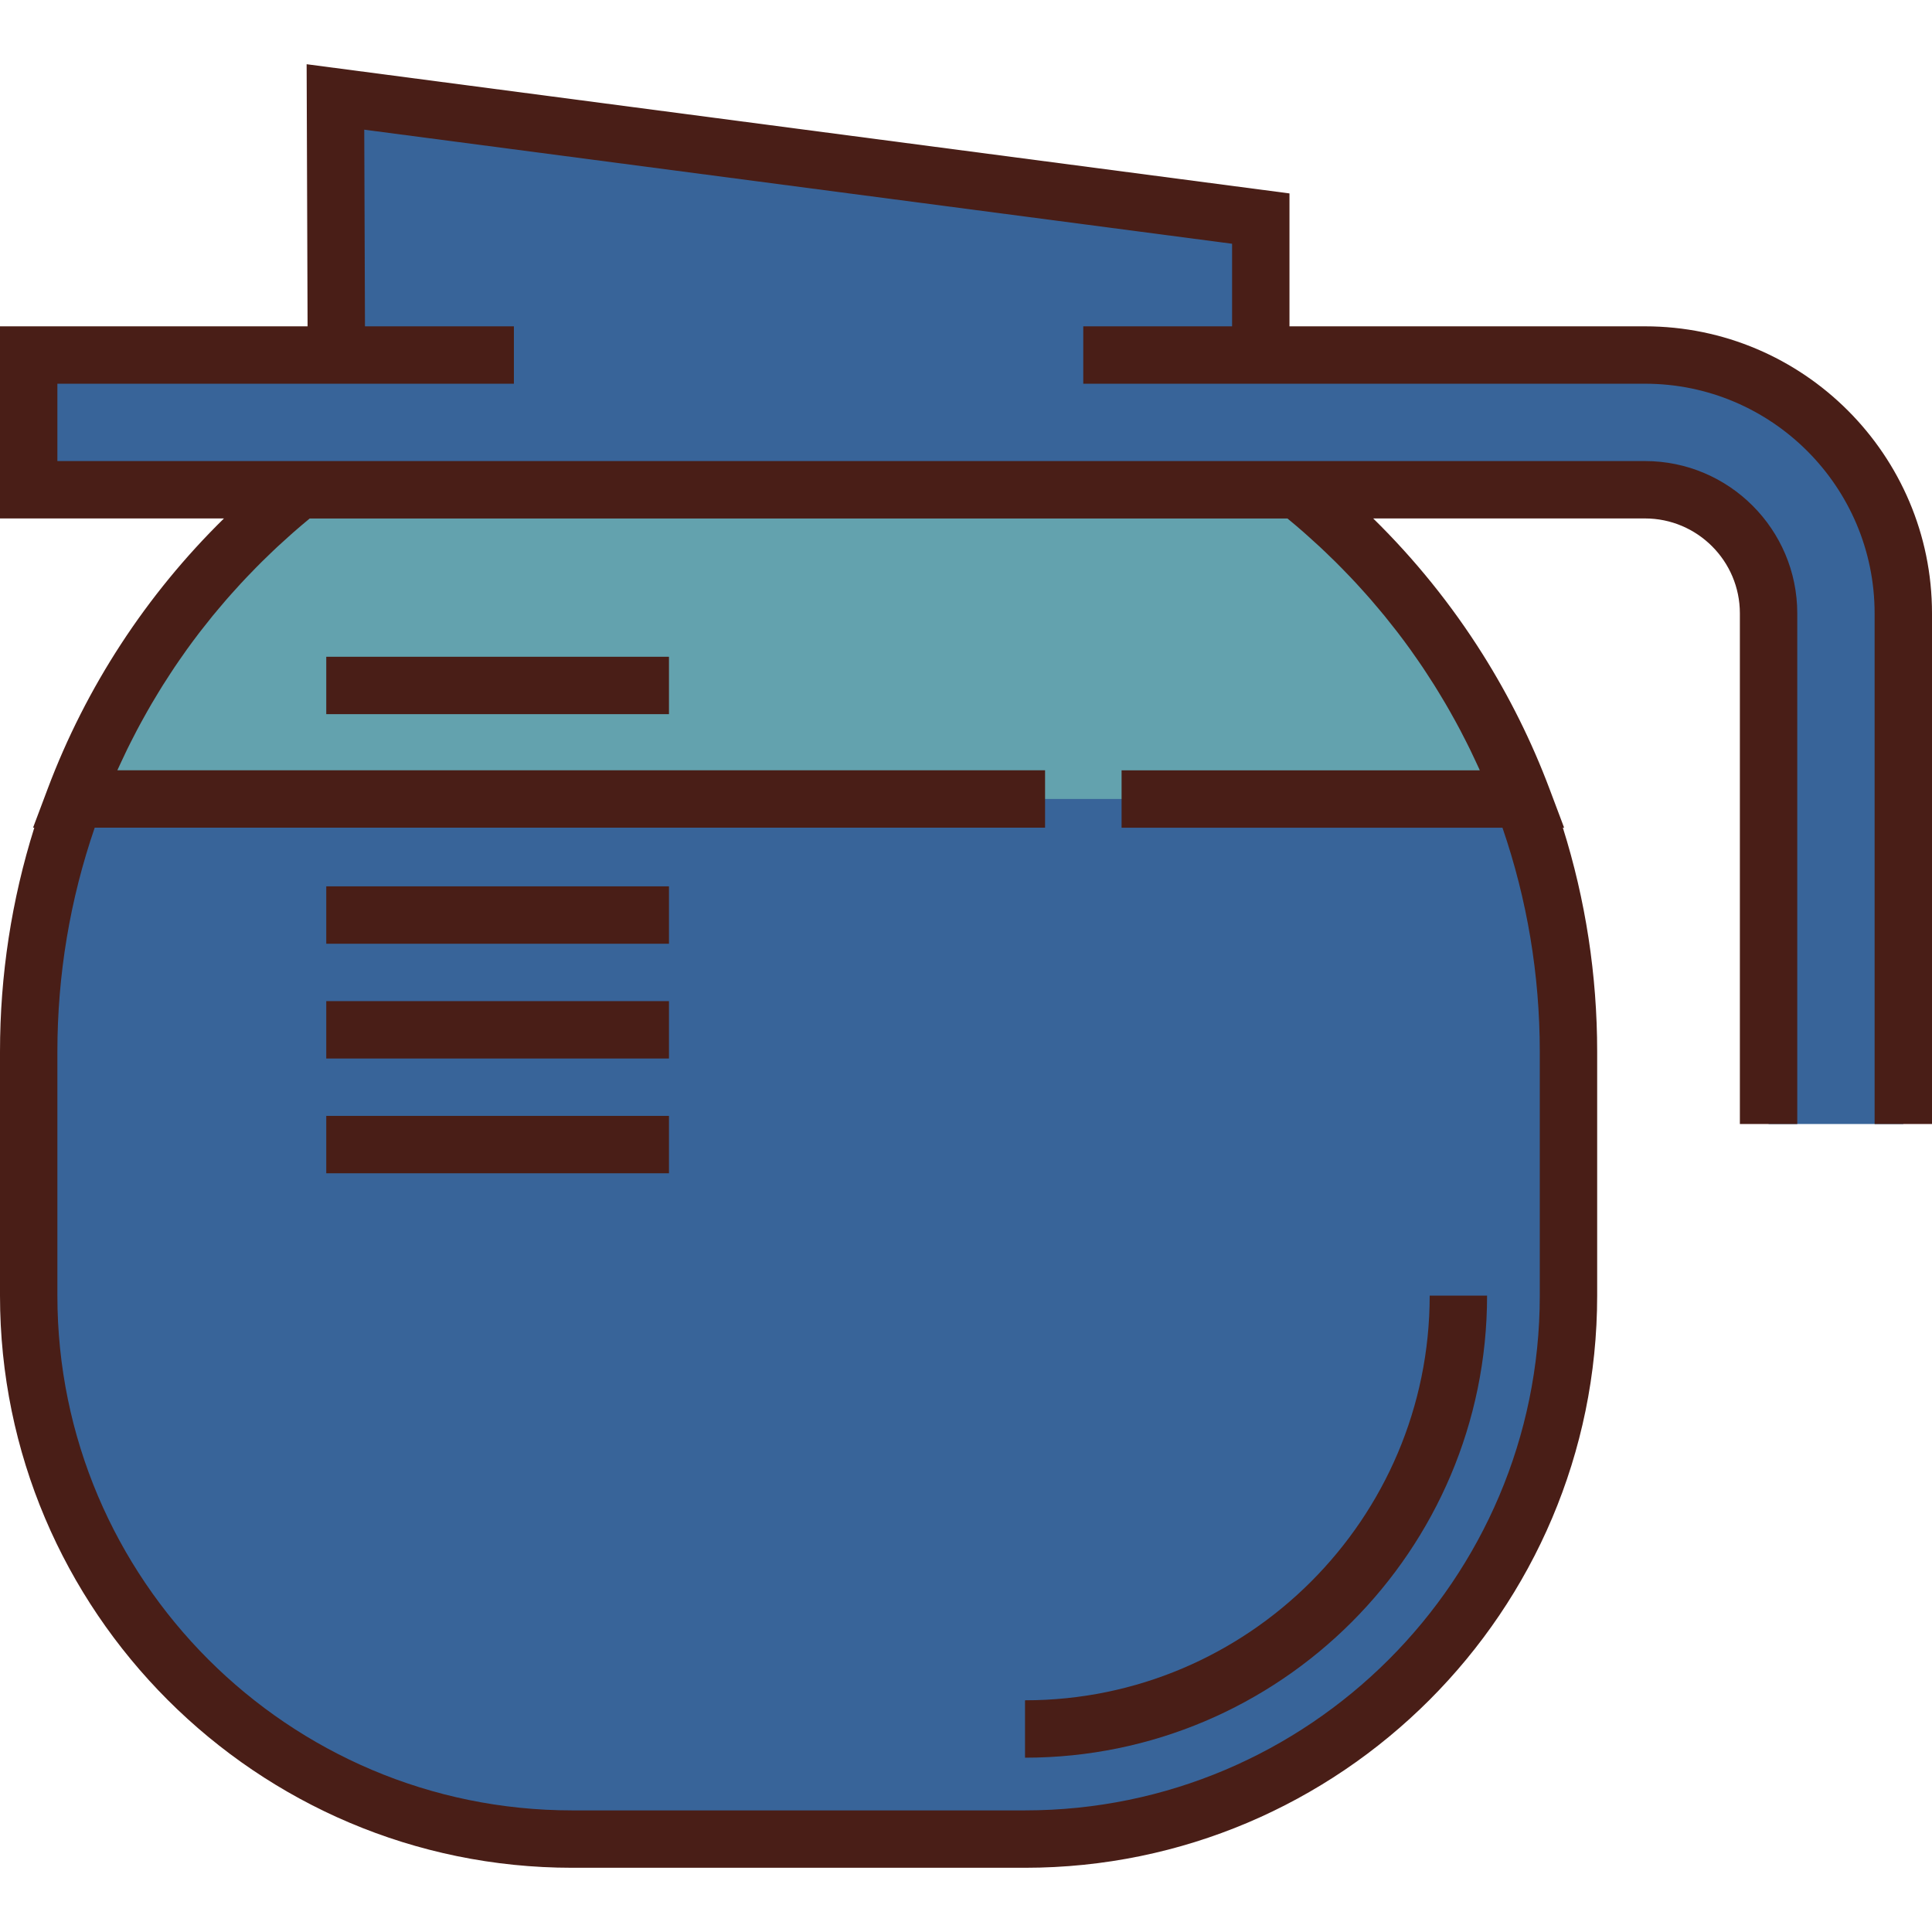 <?xml version="1.0" encoding="iso-8859-1"?>
<!-- Generator: Adobe Illustrator 19.0.0, SVG Export Plug-In . SVG Version: 6.00 Build 0)  -->
<svg version="1.1" id="Layer_1" xmlns="http://www.w3.org/2000/svg" xmlns:xlink="http://www.w3.org/1999/xlink" x="0px" y="0px"
	 viewBox="0 0 512 512" style="enable-background:new 0 0 512 512;" xml:space="preserve">
<g>
	<path style="fill:#386499;" d="M403.521,211.74c-12.205-32.453-33.002-60.699-59.638-81.942H79.385
		c-26.637,21.244-47.435,49.49-59.639,81.942c-7.838,20.838-12.142,43.406-12.142,66.985v64.632
		c0,79.54,64.482,144.02,144.021,144.02h120.016c79.54,0,144.022-64.48,144.022-144.02v-64.632
		C415.662,255.146,411.357,232.578,403.521,211.74z"/>
	<path style="fill:#386499;" d="M504.396,297.868V162.54c0-37.808-30.649-68.457-68.457-68.457H334.121V57.928L88.897,25.693
		l0.248,68.391H7.604v35.705h428.335c18.087,0,32.749,14.663,32.749,32.751v135.328"/>
</g>
<path style="fill:#63A2AE;" d="M297.233,211.74h106.288c-12.205-32.453-33.002-60.699-59.638-81.942H79.385
	c-26.637,21.244-47.435,49.49-59.639,81.942h257.207"/>
<g>
	<path style="fill:#491E17;" d="M271.641,465.805c67.52,0,122.45-54.93,122.45-122.449h-15.208
		c0,59.133-48.109,107.241-107.242,107.241V465.805z"/>
	<path style="fill:#491E17;" d="M435.939,86.48h-94.215V51.258L81.261,17.02l0.252,69.461H0v50.913h59.353
		c-20.57,20.183-36.558,44.632-46.725,71.669l-3.868,10.281h0.332C3.062,238.51,0,258.433,0,278.725v64.632
		C0,426.961,68.019,494.98,151.625,494.98h120.016c83.607,0,151.626-68.018,151.626-151.624v-64.632
		c0-20.289-3.063-40.213-9.094-59.381h0.333l-3.867-10.281c-4.711-12.528-10.672-24.503-17.76-35.754
		c-8.206-13.029-17.927-25.085-28.965-35.915h72.027c13.865,0,25.145,11.28,25.145,25.147v135.328h15.208V162.54
		c0-22.252-18.102-40.355-40.353-40.355H15.208v-20.497h73.938h7.631h39.412V86.48H96.721l-0.19-52.113l229.984,30.231V86.48
		h-39.439v15.208h39.439h7.604h101.819c33.555,0,60.853,27.298,60.853,60.853v135.328H512V162.54
		C512,120.601,477.88,86.48,435.939,86.48z M408.058,278.725v64.632c0,75.219-61.197,136.416-136.418,136.416H151.625
		c-75.221,0-136.417-61.197-136.417-136.416v-64.632c0-20.352,3.331-40.3,9.891-59.381h251.854v-15.208H31.105
		c0.062-0.14,0.12-0.281,0.184-0.421c0.282-0.628,0.58-1.247,0.87-1.872c0.508-1.093,1.018-2.184,1.546-3.266
		c0.336-0.687,0.683-1.37,1.028-2.052c0.509-1.009,1.023-2.015,1.549-3.013c0.369-0.701,0.746-1.396,1.124-2.092
		c0.53-0.974,1.071-1.945,1.619-2.91c0.391-0.687,0.784-1.375,1.184-2.057c0.571-0.973,1.153-1.937,1.74-2.899
		c0.399-0.653,0.795-1.307,1.202-1.955c0.636-1.013,1.289-2.014,1.945-3.013c0.379-0.579,0.752-1.162,1.139-1.737
		c0.817-1.216,1.656-2.416,2.501-3.611c0.242-0.343,0.476-0.692,0.721-1.033c1.095-1.526,2.216-3.034,3.359-4.527
		c0.328-0.429,0.669-0.848,1.002-1.273c0.827-1.062,1.661-2.121,2.513-3.165c0.45-0.553,0.913-1.096,1.372-1.643
		c0.755-0.904,1.514-1.806,2.286-2.695c0.503-0.579,1.015-1.152,1.526-1.725c0.753-0.846,1.512-1.686,2.28-2.516
		c0.531-0.575,1.068-1.145,1.606-1.712c0.779-0.82,1.564-1.631,2.357-2.437c0.542-0.552,1.086-1.102,1.635-1.648
		c0.827-0.819,1.667-1.626,2.51-2.43c0.532-0.508,1.063-1.02,1.602-1.522c0.935-0.87,1.886-1.725,2.84-2.577
		c0.463-0.413,0.919-0.833,1.385-1.242c1.43-1.25,2.877-2.483,4.347-3.691h259.115c1.469,1.206,2.915,2.439,4.344,3.688
		c0.471,0.413,0.931,0.837,1.398,1.254c0.951,0.848,1.897,1.698,2.828,2.565c0.543,0.506,1.076,1.02,1.612,1.532
		c0.837,0.799,1.672,1.602,2.494,2.415c0.556,0.551,1.104,1.107,1.653,1.665c0.787,0.8,1.568,1.605,2.34,2.418
		c0.544,0.573,1.085,1.15,1.622,1.73c0.762,0.825,1.515,1.659,2.261,2.496c0.517,0.579,1.034,1.158,1.542,1.744
		c0.765,0.881,1.517,1.774,2.265,2.671c0.464,0.556,0.934,1.107,1.392,1.668c0.841,1.032,1.665,2.078,2.483,3.128
		c0.342,0.438,0.692,0.869,1.03,1.309c1.14,1.489,2.259,2.995,3.352,4.518c0.255,0.356,0.499,0.72,0.751,1.076
		c0.834,1.181,1.664,2.367,2.47,3.568c0.391,0.582,0.768,1.173,1.154,1.759c0.651,0.993,1.298,1.985,1.929,2.99
		c0.41,0.652,0.808,1.311,1.21,1.968c0.585,0.957,1.165,1.918,1.733,2.887c0.4,0.684,0.795,1.373,1.187,2.062
		c0.547,0.964,1.087,1.933,1.618,2.907c0.378,0.696,0.754,1.391,1.123,2.092c0.528,1,1.042,2.007,1.552,3.018
		c0.344,0.681,0.69,1.361,1.026,2.047c0.529,1.085,1.04,2.179,1.549,3.275c0.288,0.622,0.585,1.239,0.866,1.863
		c0.064,0.14,0.121,0.282,0.185,0.422h-94.929v15.208h100.935C404.727,238.427,408.058,258.375,408.058,278.725z"/>
	<rect x="86.462" y="174.05" style="fill:#491E17;" width="90.822" height="15.208"/>
	<rect x="86.462" y="234.891" style="fill:#491E17;" width="90.822" height="15.208"/>
	<rect x="86.462" y="265.307" style="fill:#491E17;" width="90.822" height="15.208"/>
	<rect x="86.462" y="295.723" style="fill:#491E17;" width="90.822" height="15.208"/>
</g>
<g>
</g>
<g>
</g>
<g>
</g>
<g>
</g>
<g>
</g>
<g>
</g>
<g>
</g>
<g>
</g>
<g>
</g>
<g>
</g>
<g>
</g>
<g>
</g>
<g>
</g>
<g>
</g>
<g>
</g>
</svg>
